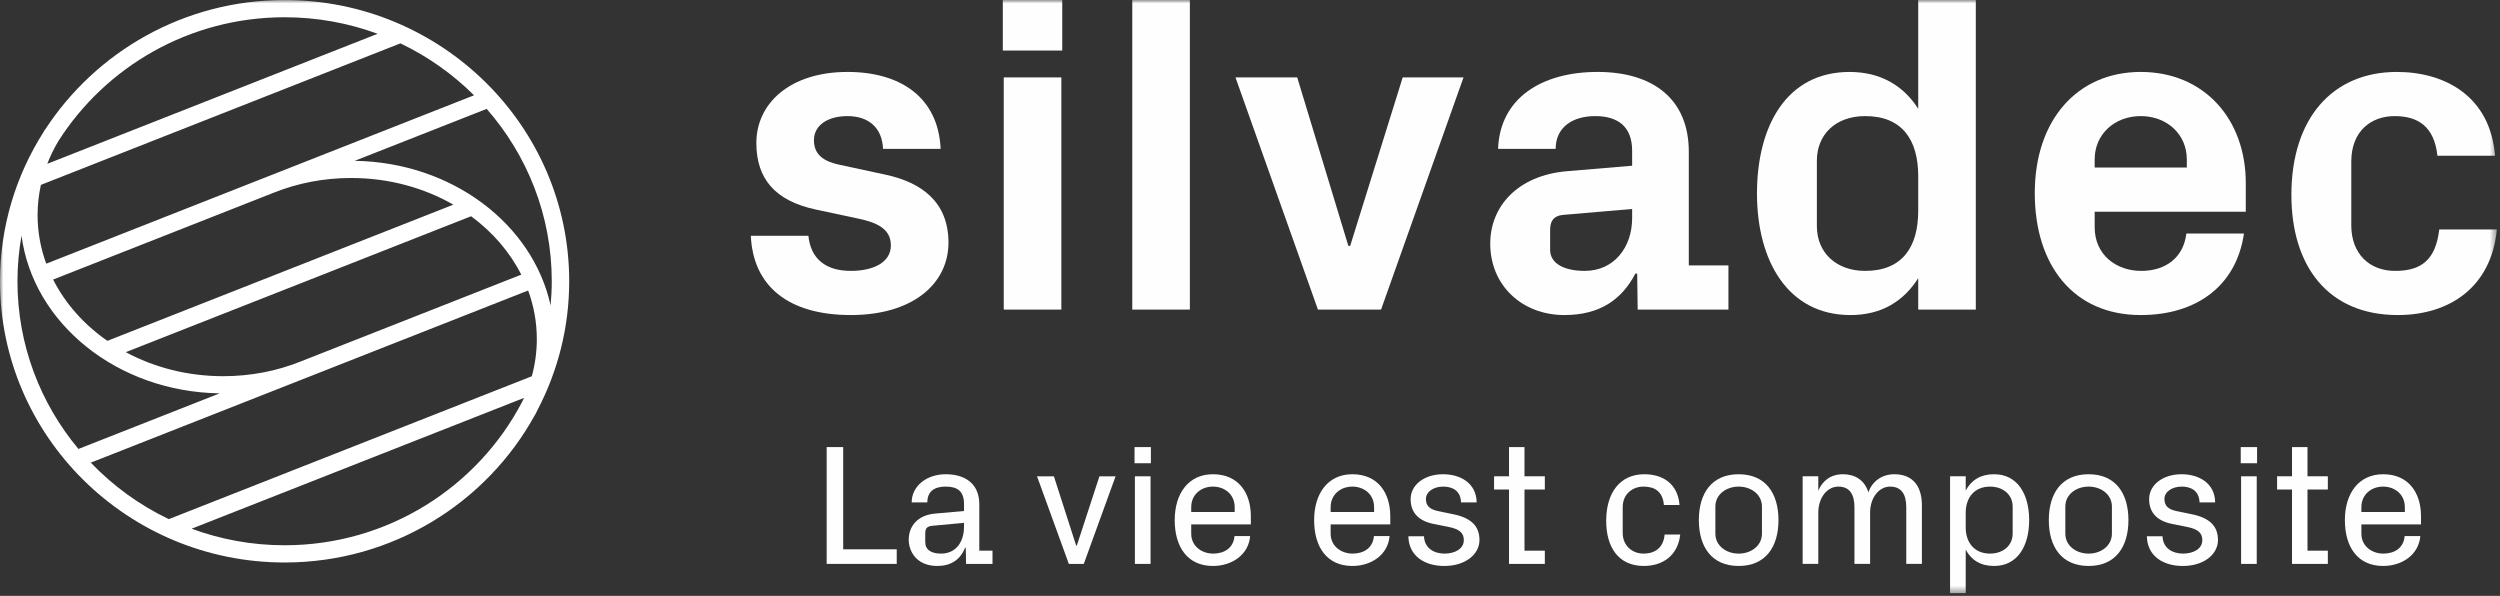 <?xml version="1.0" encoding="UTF-8" standalone="no"?>
<svg
   xmlns:dc="http://purl.org/dc/elements/1.1/"
   xmlns:cc="http://creativecommons.org/ns#"
   xmlns:rdf="http://www.w3.org/1999/02/22-rdf-syntax-ns#"
   xmlns:svg="http://www.w3.org/2000/svg"
   xmlns="http://www.w3.org/2000/svg"
   xmlns:xlink="http://www.w3.org/1999/xlink"
   xmlns:sodipodi="http://sodipodi.sourceforge.net/DTD/sodipodi-0.dtd"
   xmlns:inkscape="http://www.inkscape.org/namespaces/inkscape"
   width="365px"
   height="87px"
   viewBox="0 0 365 87"
   version="1.1"
   id="svg915"
   sodipodi:docname="logo_silvadec.svg"
   inkscape:version="1.0.2-2 (e86c870879, 2021-01-15)">
  <rect x="0" y="0" width="365" height="87" fill="#333333" stroke="none"/>
  <sodipodi:namedview
     pagecolor="#ffffff"
     bordercolor="#666666"
     borderopacity="1"
     objecttolerance="10"
     gridtolerance="10"
     guidetolerance="10"
     inkscape:pageopacity="0"
     inkscape:pageshadow="2"
     inkscape:window-width="2920"
     inkscape:window-height="1228"
     id="namedview917"
     showgrid="false"
     inkscape:zoom="4.4273973"
     inkscape:cx="143.514"
     inkscape:cy="3.4419871"
     inkscape:window-x="190"
     inkscape:window-y="190"
     inkscape:window-maximized="0"
     inkscape:current-layer="Group-29" />
  <title
     id="title877">Logos/HORIZONTAL/AvecBaseline_Blanc</title>
  <defs
     id="defs880">
    <polygon
       id="path-1"
       points="0 86.594 364.543 86.594 364.543 -0 0 -0" />
  </defs>
  <g
     id="UI"
     stroke="none"
     stroke-width="1"
     fill="none"
     fill-rule="evenodd">
    <g
       id="Images"
       transform="translate(-576, -133)">
      <g
         id="Group-29"
         transform="translate(576, 133)">
        <path
           d="M129.395,25.525 C134.507,26.654 138.476,29.447 138.476,35.429 C138.476,41.345 133.363,45.997 124.217,45.997 C115.136,45.997 109.956,41.809 109.621,34.431 L118.028,34.431 C118.363,37.756 120.518,39.551 124.217,39.551 C127.444,39.551 130.068,38.353 130.068,35.827 C130.068,33.368 127.982,32.438 124.956,31.84 L119.037,30.577 C113.251,29.315 110.428,26.19 110.428,20.871 C110.428,15.09 115.337,10.503 123.745,10.503 C131.48,10.503 136.997,14.226 137.332,21.737 L128.925,21.737 C128.79,18.546 126.704,16.951 123.745,16.951 C120.853,16.951 118.835,18.279 118.835,20.473 C118.835,22.666 120.383,23.598 122.601,24.062 L129.395,25.525 Z"
           id="Fill-1"
           fill="#FEFEFE" />
        <mask
           id="mask-2"
           fill="white">
          <use
             xlink:href="#path-1"
             id="use883" />
        </mask>
        <g
           id="Clip-4" />
        <path
           d="M146.412,7.379 L155.088,7.379 L155.088,-0 L146.412,-0 L146.412,7.379 Z M146.547,45.2 L154.957,45.2 L154.957,11.302 L146.547,11.302 L146.547,45.2 Z"
           id="Fill-3"
           fill="#FEFEFE"
           mask="url(#mask-2)" />
        <polygon
           id="Fill-5"
           fill="#FEFEFE"
           mask="url(#mask-2)"
           points="165.313 45.2 173.72 45.2 173.72 -0 165.313 -0" />
        <polygon
           id="Fill-6"
           fill="#FEFEFE"
           mask="url(#mask-2)"
           points="197.127 35.894 204.795 11.301 213.673 11.301 201.634 45.199 192.419 45.199 180.379 11.301 189.393 11.301 196.858 35.894" />
        <path
           d="M238.292,22.002 C238.292,18.48 236.206,16.95 232.91,16.95 C229.549,16.95 227.125,18.612 227.125,21.737 L218.718,21.737 C218.987,14.358 225.042,10.502 233.248,10.502 C241.452,10.502 246.564,14.557 246.564,22.135 L246.564,38.752 L252.35,38.752 L252.35,45.199 L239.1,45.199 L239.031,39.948 L238.764,39.948 C236.813,43.671 233.651,45.997 228.403,45.997 C222.216,45.997 217.575,41.676 217.575,35.562 C217.575,30.112 221.611,25.591 228.807,24.994 L238.292,24.196 L238.292,22.002 Z M238.292,31.84 L238.292,30.51 L228.202,31.374 C226.856,31.506 226.319,32.238 226.319,33.568 L226.319,36.492 C226.319,38.487 228.403,39.55 231.363,39.55 C235.669,39.55 238.292,36.094 238.292,31.84 L238.292,31.84 Z"
           id="Fill-7"
           fill="#FEFEFE"
           mask="url(#mask-2)" />
        <path
           d="M280.061,45.2 L280.061,40.613 C277.909,44.004 274.68,45.998 270.173,45.998 C261.026,45.998 256.519,38.087 256.519,28.251 C256.519,18.412 260.825,10.504 270.04,10.504 C274.545,10.504 277.909,12.497 280.061,15.887 L280.061,-0 L288.468,-0 L288.468,45.2 L280.061,45.2 Z M280.061,25.725 C280.061,20.406 277.708,16.95 272.327,16.95 C267.955,16.95 265.264,19.677 265.264,23.464 L265.264,33.037 C265.264,36.825 268.021,39.55 272.327,39.55 C277.708,39.55 280.061,36.093 280.061,30.776 L280.061,25.725 Z"
           id="Fill-8"
           fill="#FEFEFE"
           mask="url(#mask-2)" />
        <path
           d="M312.548,10.503 C321.832,10.503 327.885,17.416 327.885,26.721 L327.885,30.909 L305.822,30.909 L305.822,33.169 C305.822,37.224 308.985,39.551 312.616,39.551 C316.248,39.551 318.803,37.556 319.207,34.1 L327.615,34.1 C326.539,41.611 320.82,45.997 312.548,45.997 C302.796,45.997 297.077,38.817 297.077,28.184 C297.077,17.548 303.267,10.503 312.548,10.503 L312.548,10.503 Z M305.822,24.462 L319.276,24.462 L319.276,23.265 C319.276,19.61 316.382,16.951 312.548,16.951 C308.714,16.951 305.822,19.61 305.822,23.265 L305.822,24.462 Z"
           id="Fill-9"
           fill="#FEFEFE"
           mask="url(#mask-2)" />
        <path
           d="M349.946,10.503 C357.076,10.503 363.6,14.158 364.273,22.734 L355.864,22.734 C355.394,18.412 352.972,16.951 349.611,16.951 C346.247,16.951 343.287,19.077 343.287,23.598 L343.287,32.902 C343.287,37.025 345.912,39.551 349.677,39.551 C353.445,39.551 355.596,38.022 356.133,33.501 L364.543,33.501 C363.735,41.942 357.614,45.997 350.081,45.997 C339.857,45.997 334.543,38.817 334.543,28.449 C334.543,17.283 340.53,10.503 349.946,10.503"
           id="Fill-10"
           fill="#FEFEFE"
           mask="url(#mask-2)" />
        <polygon
           id="Fill-11"
           fill="#FEFEFE"
           mask="url(#mask-2)"
           points="120.694 65.275 123.106 65.275 123.106 80.199 130.922 80.199 130.922 82.329 120.694 82.329" />
        <path
           d="M144.906,80.399 L144.906,82.33 L141.048,82.33 L140.998,79.973 L140.897,79.973 C140.186,81.777 138.763,82.631 136.836,82.631 C135.566,82.631 134.475,82.23 133.74,81.478 C133.079,80.801 132.673,79.822 132.673,78.817 C132.673,76.812 133.967,75.207 136.531,74.982 L140.744,74.606 L140.744,73.577 C140.744,71.596 139.654,71.043 138.054,71.043 C136.454,71.043 135.389,71.72 135.389,73.352 L133.105,73.352 C133.105,70.944 135.313,69.238 138.078,69.238 C140.871,69.238 142.977,70.593 142.977,73.603 L142.977,80.399 L144.906,80.399 Z M140.744,76.913 L140.744,76.336 L136.151,76.762 C135.211,76.836 135.084,77.264 135.084,77.991 L135.084,79.119 C135.084,80.298 135.972,80.825 137.419,80.825 C139.475,80.825 140.744,79.219 140.744,76.913 L140.744,76.913 Z"
           id="Fill-12"
           fill="#FEFEFE"
           mask="url(#mask-2)" />
        <polygon
           id="Fill-13"
           fill="#FEFEFE"
           mask="url(#mask-2)"
           points="157.218 79.647 160.517 69.54 162.876 69.54 158.232 82.33 156.05 82.33 151.406 69.54 153.868 69.54 157.117 79.647" />
        <path
           d="M165.644,67.633 L168.029,67.633 L168.029,65.276 L165.644,65.276 L165.644,67.633 Z M165.695,82.33 L167.98,82.33 L167.98,69.54 L165.695,69.54 L165.695,82.33 Z"
           id="Fill-14"
           fill="#FEFEFE"
           mask="url(#mask-2)" />
        <path
           d="M177.091,69.238 C180.796,69.238 182.623,71.946 182.623,75.357 L182.623,76.562 L173.918,76.562 L173.918,77.917 C173.918,79.771 175.491,80.826 177.117,80.826 C178.741,80.826 180.085,80.022 180.237,78.268 L182.522,78.268 C182.293,81.001 179.858,82.631 177.091,82.631 C173.362,82.631 171.509,79.847 171.509,75.935 C171.509,72.021 173.538,69.238 177.091,69.238 L177.091,69.238 Z M173.918,74.756 L180.264,74.756 L180.264,74.052 C180.264,72.174 178.791,71.044 177.091,71.044 C175.391,71.044 173.918,72.174 173.918,74.052 L173.918,74.756 Z"
           id="Fill-15"
           fill="#FEFEFE"
           mask="url(#mask-2)" />
        <path
           d="M197.447,69.238 C201.153,69.238 202.98,71.946 202.98,75.357 L202.98,76.562 L194.274,76.562 L194.274,77.917 C194.274,79.771 195.847,80.826 197.474,80.826 C199.096,80.826 200.441,80.022 200.594,78.268 L202.879,78.268 C202.649,81.001 200.214,82.631 197.447,82.631 C193.716,82.631 191.864,79.847 191.864,75.935 C191.864,72.021 193.894,69.238 197.447,69.238 L197.447,69.238 Z M194.274,74.756 L200.62,74.756 L200.62,74.052 C200.62,72.174 199.148,71.044 197.447,71.044 C195.748,71.044 194.274,72.174 194.274,74.052 L194.274,74.756 Z"
           id="Fill-16"
           fill="#FEFEFE"
           mask="url(#mask-2)" />
        <path
           d="M212.194,75.082 C214.758,75.609 216.002,76.788 216.002,78.844 C216.002,80.951 213.92,82.632 210.874,82.632 C207.956,82.632 205.672,81.15 205.621,78.293 L207.906,78.293 C207.956,79.998 209.327,80.826 210.9,80.826 C212.423,80.826 213.717,80.124 213.717,78.868 C213.717,77.841 213.132,77.239 211.408,76.913 L209.277,76.487 C207.169,76.061 205.951,74.882 205.951,72.874 C205.951,70.843 207.88,69.239 210.697,69.239 C213.132,69.239 215.544,70.466 215.596,73.353 L213.311,73.353 C213.259,71.671 212.093,71.043 210.721,71.043 C209.3,71.043 208.185,71.796 208.185,72.85 C208.185,73.853 208.742,74.379 210.012,74.63 L212.194,75.082 Z"
           id="Fill-17"
           fill="#FEFEFE"
           mask="url(#mask-2)" />
        <polygon
           id="Fill-18"
           fill="#FEFEFE"
           mask="url(#mask-2)"
           points="222.575 80.399 225.545 80.399 225.545 82.33 220.317 82.33 220.317 71.469 218.135 71.469 218.135 69.538 220.317 69.538 220.317 65.276 222.575 65.276 222.575 69.538 225.545 69.538 225.545 71.469 222.575 71.469" />
        <path
           d="M240.063,69.238 C242.803,69.238 244.961,70.642 245.214,73.727 L242.93,73.727 C242.753,71.645 241.459,71.044 239.936,71.044 C238.413,71.044 236.916,72.071 236.916,74.052 L236.916,77.816 C236.916,79.647 238.287,80.826 239.962,80.826 C241.636,80.826 242.879,79.948 243.033,78.041 L245.315,78.041 C244.961,81.202 242.651,82.631 240.012,82.631 C236.254,82.631 234.504,79.847 234.504,76.034 C234.504,71.923 236.534,69.238 240.063,69.238"
           id="Fill-19"
           fill="#FEFEFE"
           mask="url(#mask-2)" />
        <path
           d="M253.845,82.631 C249.911,82.631 248.033,79.848 248.033,75.936 C248.033,72.022 249.911,69.238 253.845,69.238 C257.778,69.238 259.657,72.022 259.657,75.936 C259.657,79.848 257.778,82.631 253.845,82.631 L253.845,82.631 Z M257.245,73.953 C257.245,72.198 255.672,71.045 253.845,71.045 C252.017,71.045 250.444,72.198 250.444,73.953 L250.444,77.917 C250.444,79.672 252.017,80.827 253.845,80.827 C255.672,80.827 257.245,79.672 257.245,77.917 L257.245,73.953 Z"
           id="Fill-20"
           fill="#FEFEFE"
           mask="url(#mask-2)" />
        <path
           d="M276.587,69.238 C278.846,69.238 280.598,70.518 280.598,73.803 L280.598,82.329 L278.314,82.329 L278.314,74.052 C278.314,72.198 277.628,71.044 275.952,71.044 C274.355,71.044 273.034,72.624 273.034,74.856 L273.034,82.329 L270.75,82.329 L270.75,74.052 C270.75,72.198 270.065,71.044 268.391,71.044 C266.791,71.044 265.471,72.624 265.471,74.856 L265.471,82.329 L263.187,82.329 L263.187,69.539 L265.471,69.539 L265.471,71.645 C266.054,70.24 267.247,69.238 269.076,69.238 C270.8,69.238 272.223,70.066 272.781,71.872 C273.314,70.367 274.658,69.238 276.587,69.238"
           id="Fill-21"
           fill="#FEFEFE"
           mask="url(#mask-2)" />
        <path
           d="M284.711,86.593 L284.711,69.539 L286.995,69.539 L286.995,71.621 C287.808,70.09 289.178,69.238 291.133,69.238 C294.609,69.238 296.259,72.222 296.259,75.935 C296.259,79.647 294.609,82.631 291.133,82.631 C289.178,82.631 287.808,81.779 286.995,80.248 L286.995,86.593 L284.711,86.593 Z M286.995,77.012 C286.995,79.221 288.264,80.826 290.548,80.826 C292.451,80.826 293.848,79.647 293.848,77.917 L293.848,73.954 C293.848,72.222 292.451,71.045 290.548,71.045 C288.264,71.045 286.995,72.65 286.995,74.856 L286.995,77.012 Z"
           id="Fill-22"
           fill="#FEFEFE"
           mask="url(#mask-2)" />
        <path
           d="M304.939,82.631 C301.004,82.631 299.127,79.848 299.127,75.936 C299.127,72.022 301.004,69.238 304.939,69.238 C308.872,69.238 310.751,72.022 310.751,75.936 C310.751,79.848 308.872,82.631 304.939,82.631 L304.939,82.631 Z M308.339,73.953 C308.339,72.198 306.766,71.045 304.939,71.045 C303.111,71.045 301.538,72.198 301.538,73.953 L301.538,77.917 C301.538,79.672 303.111,80.827 304.939,80.827 C306.766,80.827 308.339,79.672 308.339,77.917 L308.339,73.953 Z"
           id="Fill-23"
           fill="#FEFEFE"
           mask="url(#mask-2)" />
        <path
           d="M320.016,75.082 C322.579,75.609 323.824,76.788 323.824,78.844 C323.824,80.951 321.742,82.632 318.696,82.632 C315.778,82.632 313.494,81.15 313.443,78.293 L315.728,78.293 C315.778,79.998 317.149,80.826 318.722,80.826 C320.245,80.826 321.538,80.124 321.538,78.868 C321.538,77.841 320.954,77.239 319.23,76.913 L317.098,76.487 C314.991,76.061 313.773,74.882 313.773,72.874 C313.773,70.843 315.702,69.239 318.519,69.239 C320.954,69.239 323.366,70.466 323.415,73.353 L321.133,73.353 C321.08,71.671 319.915,71.043 318.542,71.043 C317.122,71.043 316.007,71.796 316.007,72.85 C316.007,73.853 316.564,74.379 317.833,74.63 L320.016,75.082 Z"
           id="Fill-24"
           fill="#FEFEFE"
           mask="url(#mask-2)" />
        <path
           d="M327.148,67.633 L329.533,67.633 L329.533,65.276 L327.148,65.276 L327.148,67.633 Z M327.199,82.33 L329.483,82.33 L329.483,69.54 L327.199,69.54 L327.199,82.33 Z"
           id="Fill-25"
           fill="#FEFEFE"
           mask="url(#mask-2)" />
        <polygon
           id="Fill-26"
           fill="#FEFEFE"
           mask="url(#mask-2)"
           points="336.895 80.399 339.865 80.399 339.865 82.33 334.636 82.33 334.636 71.469 332.455 71.469 332.455 69.538 334.636 69.538 334.636 65.276 336.895 65.276 336.895 69.538 339.865 69.538 339.865 71.469 336.895 71.469" />
        <path
           d="M347.936,69.238 C351.641,69.238 353.467,71.946 353.467,75.357 L353.467,76.562 L344.762,76.562 L344.762,77.917 C344.762,79.771 346.336,80.826 347.961,80.826 C349.585,80.826 350.929,80.022 351.082,78.268 L353.367,78.268 C353.138,81.001 350.703,82.631 347.936,82.631 C344.207,82.631 342.353,79.847 342.353,75.935 C342.353,72.021 344.383,69.238 347.936,69.238 L347.936,69.238 Z M344.762,74.756 L351.109,74.756 L351.109,74.052 C351.109,72.174 349.635,71.044 347.936,71.044 C346.236,71.044 344.762,72.174 344.762,74.052 L344.762,74.756 Z"
           id="Fill-27"
           fill="#FEFEFE"
           mask="url(#mask-2)" />
        <path
           d="M78.52,59.775 C81.443,54.159 83.103,47.801 83.103,41.064 C83.103,18.421 64.464,0.002 41.553,0.002 C26.884,0.002 13.976,7.559 6.581,18.932 L6.559,18.92 C6.48,19.046 6.415,19.177 6.338,19.306 C2.329,25.619 -0,33.076 -0,41.064 C-0,63.704 18.642,82.124 41.553,82.124 C57.325,82.124 71.071,73.395 78.108,60.569 L78.122,60.575 C78.263,60.312 78.389,60.043 78.52,59.775 L78.52,59.775 Z M80.387,44.598 C77.794,32.72 65.993,23.69 51.787,23.481 L71.057,15.896 C76.969,22.653 80.558,31.448 80.558,41.064 C80.558,42.255 80.493,43.433 80.387,44.598 L80.387,44.598 Z M44.03,52.724 L44.03,52.724 C40.434,54.183 36.58,54.924 32.579,54.924 C27.368,54.924 22.499,53.638 18.364,51.416 L68.78,31.571 C71.913,33.878 74.435,36.79 76.104,40.099 L44.03,52.724 Z M39.971,28.131 L39.971,28.131 C43.53,26.709 47.336,25.987 51.284,25.987 C56.788,25.987 61.91,27.424 66.19,29.881 L15.676,49.764 C12.268,47.395 9.531,44.327 7.757,40.813 L39.971,28.131 Z M69.21,13.913 L6.75,38.498 C5.932,36.257 5.488,33.874 5.488,31.402 C5.488,29.92 5.653,28.442 5.97,26.992 L58.46,6.331 C62.473,8.246 66.103,10.822 69.21,13.913 L69.21,13.913 Z M41.553,2.519 C46.327,2.519 50.9,3.373 55.132,4.932 L6.905,23.915 C7.343,22.78 7.879,21.677 8.512,20.614 C15.42,9.755 27.644,2.519 41.553,2.519 L41.553,2.519 Z M3.143,34.402 C4.823,47.206 17.114,57.209 32.072,57.43 L11.452,65.548 C5.892,58.885 2.548,50.353 2.548,41.064 C2.548,38.791 2.759,36.567 3.143,34.402 L3.143,34.402 Z M13.254,67.547 L77.111,42.412 C77.931,44.652 78.375,47.036 78.375,49.509 C78.375,51.358 78.126,53.17 77.646,54.933 L24.645,75.794 C20.352,73.745 16.499,70.931 13.254,67.547 L13.254,67.547 Z M41.553,79.608 C36.778,79.608 32.205,78.752 27.973,77.192 L76.513,58.089 C76.426,58.276 76.333,58.463 76.241,58.65 C69.761,71.08 56.649,79.608 41.553,79.608 L41.553,79.608 Z"
           id="Fill-28"
           fill="#91AE8F"
           mask="url(#mask-2)"
           style="fill:#ffffff" />
      </g>
    </g>
  </g>
</svg>
